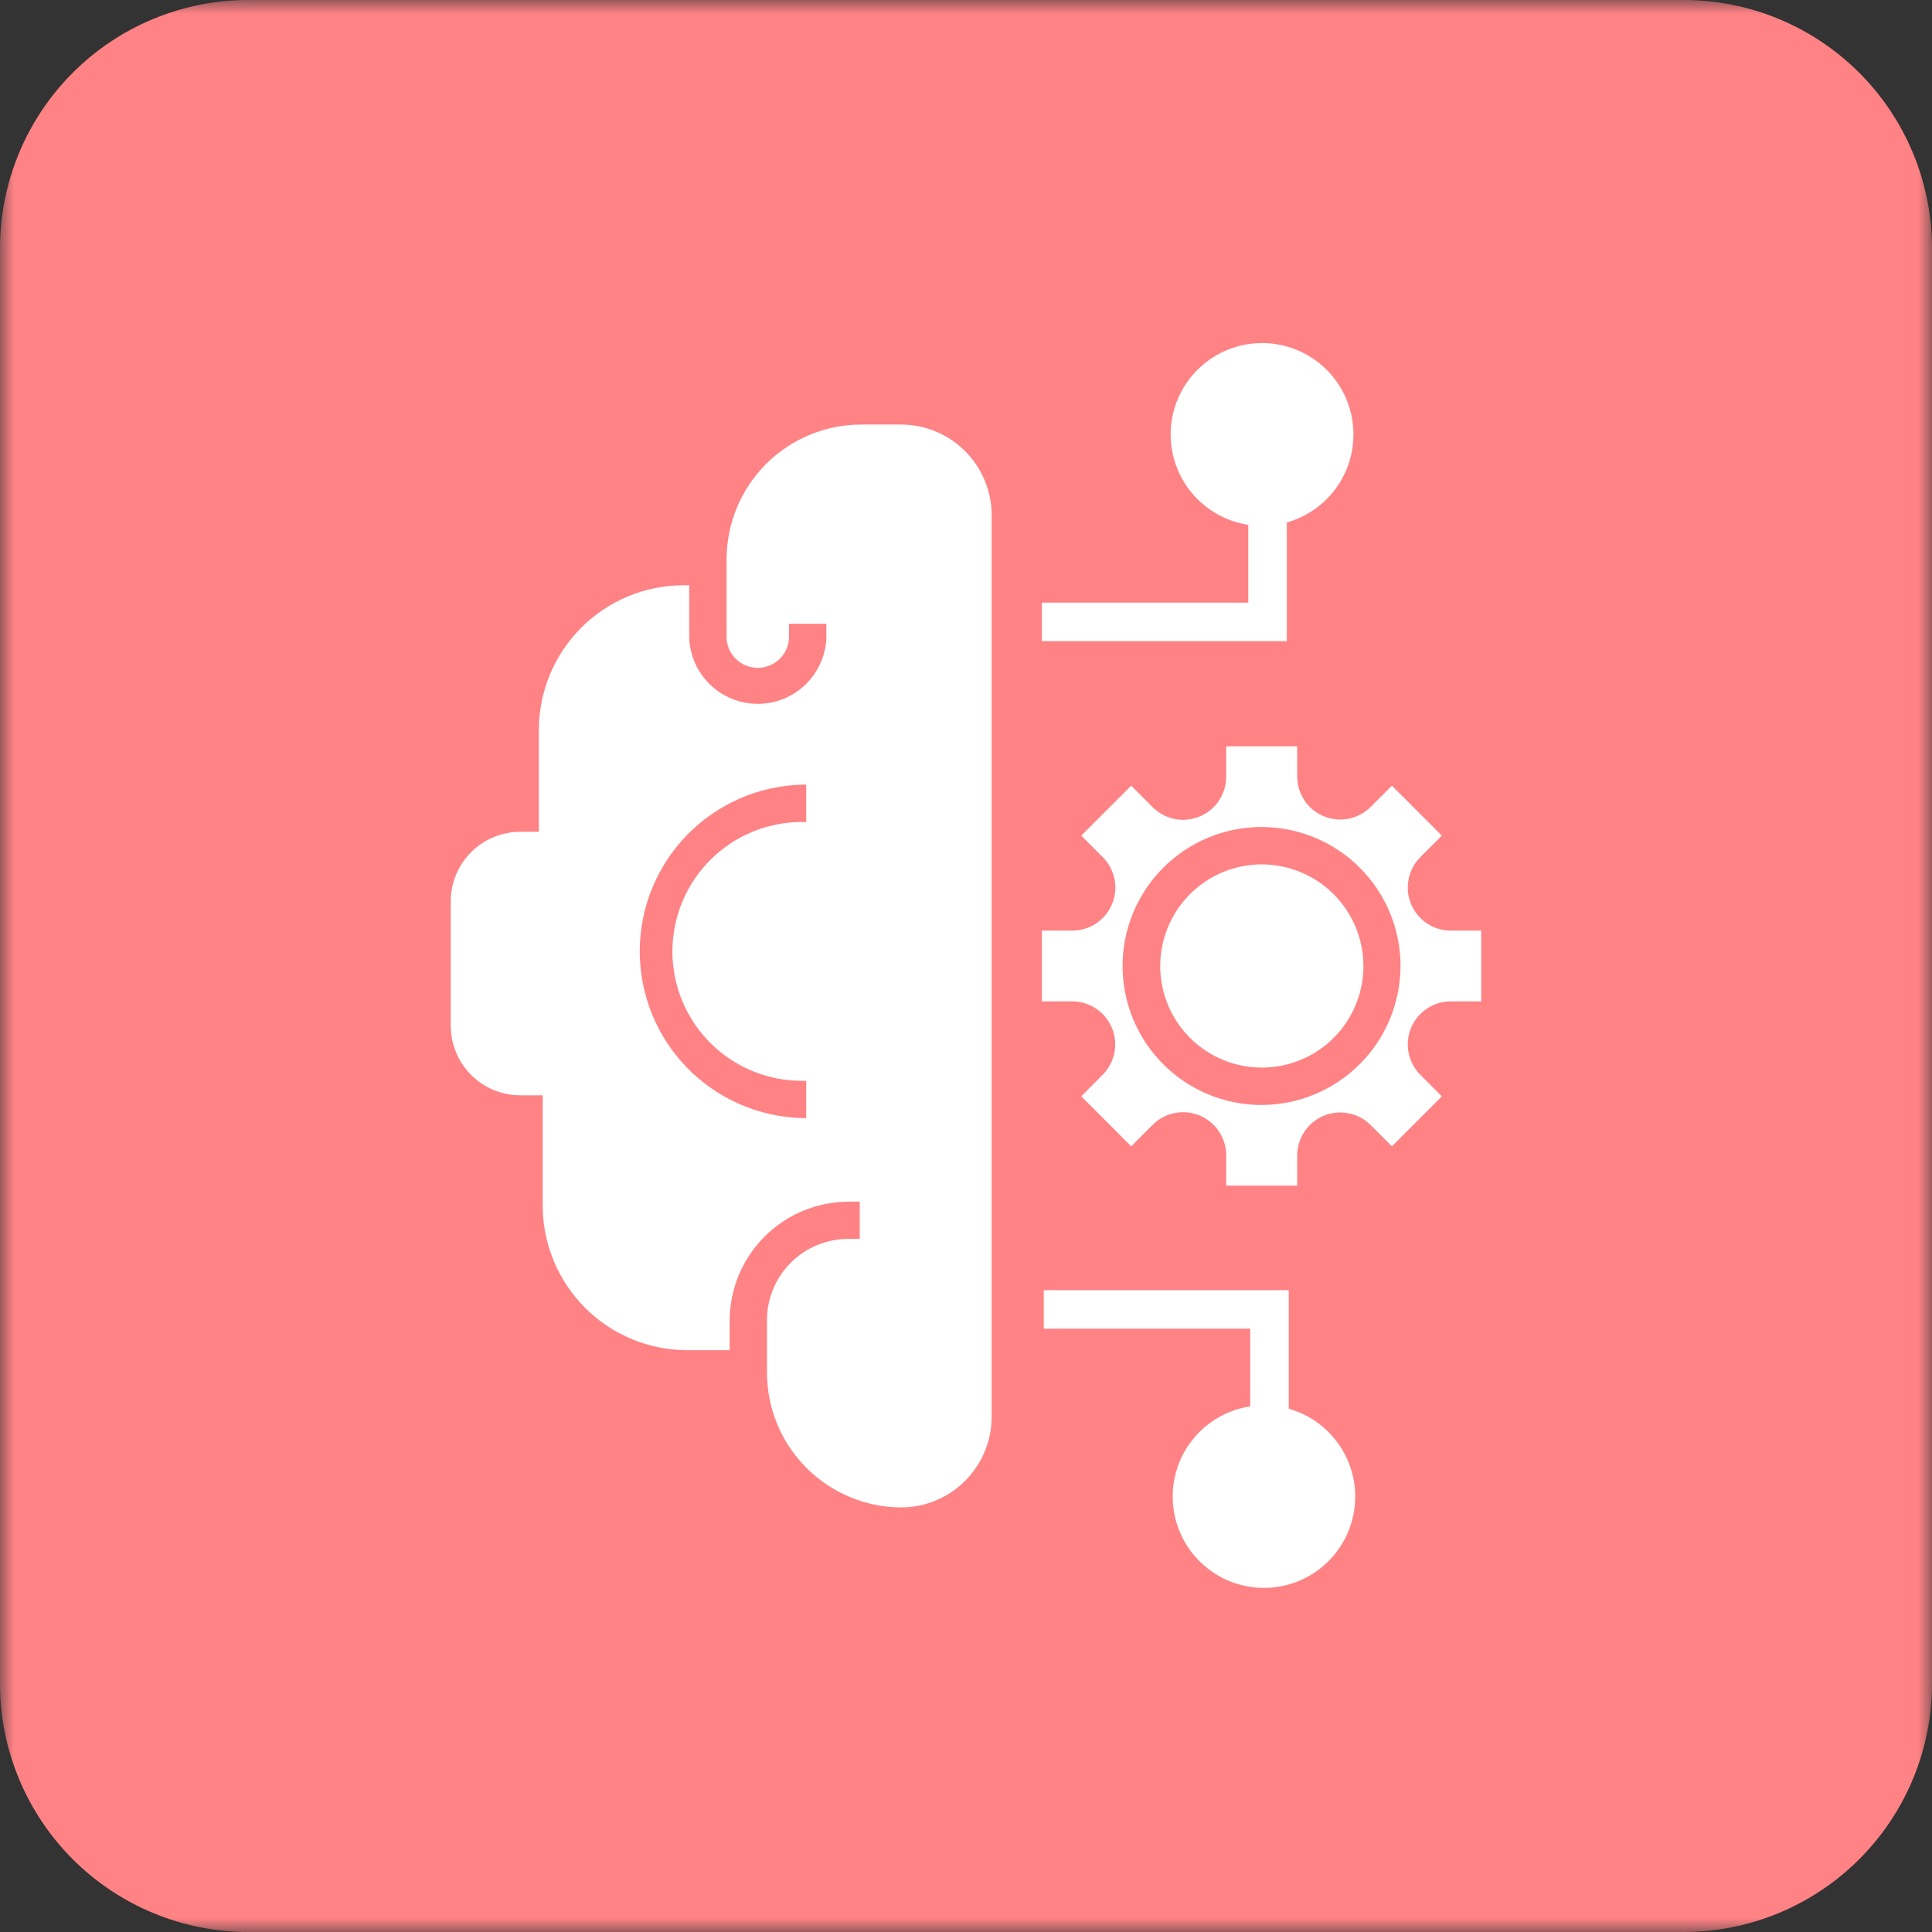 <svg width="70" height="70" viewBox="0 0 70 70" fill="none" xmlns="http://www.w3.org/2000/svg">
<rect x="0" y="0" width="70" height="70" fill="#333333" stroke="none"/>
<mask id="mask0_728_245" style="mask-type:luminance" maskUnits="userSpaceOnUse" x="0" y="0" width="70" height="70">
<path d="M70 0H0V70H70V0Z" fill="white"/>
</mask>
<g mask="url(#mask0_728_245)">
<path d="M61 0H9C6.613 0 4.324 0.948 2.636 2.636C0.948 4.324 0 6.613 0 9L0 61C0 63.387 0.948 65.676 2.636 67.364C4.324 69.052 6.613 70 9 70H61C63.387 70 65.676 69.052 67.364 67.364C69.052 65.676 70 63.387 70 61V9C70 6.613 69.052 4.324 67.364 2.636C65.676 0.948 63.387 0 61 0Z" fill="#FF8285"/>
<path d="M32.647 15.382H31.207C29.913 15.382 28.672 15.896 27.757 16.81C26.842 17.725 26.327 18.965 26.326 20.259V23.139C26.344 23.426 26.472 23.695 26.681 23.892C26.891 24.089 27.168 24.198 27.456 24.198C27.744 24.198 28.021 24.089 28.23 23.892C28.441 23.695 28.568 23.426 28.586 23.139V22.602H29.94V23.125C29.912 23.765 29.638 24.369 29.175 24.812C28.712 25.255 28.097 25.502 27.456 25.502C26.816 25.502 26.2 25.255 25.737 24.812C25.274 24.369 25 23.765 24.972 23.125V21.205H24.761C23.375 21.207 22.047 21.758 21.066 22.736C20.085 23.715 19.53 25.041 19.524 26.427V30.137H18.847C18.18 30.139 17.541 30.404 17.07 30.876C16.599 31.347 16.333 31.986 16.332 32.653V37.169C16.333 37.836 16.599 38.475 17.07 38.947C17.541 39.418 18.18 39.684 18.847 39.685H19.663V43.697C19.668 45.087 20.225 46.417 21.21 47.397C22.196 48.376 23.53 48.924 24.919 48.92H26.436V47.825C26.445 46.691 26.9 45.605 27.703 44.803C28.506 44.001 29.592 43.547 30.727 43.539H31.15V44.888H30.727C29.948 44.889 29.202 45.199 28.651 45.75C28.101 46.3 27.791 47.047 27.79 47.825V49.745C27.793 51.034 28.306 52.269 29.216 53.181C30.125 54.094 31.359 54.61 32.647 54.617C33.079 54.617 33.507 54.531 33.906 54.365C34.305 54.199 34.668 53.956 34.972 53.649C35.277 53.343 35.519 52.98 35.683 52.58C35.848 52.18 35.932 51.752 35.93 51.32V18.68C35.932 18.248 35.848 17.82 35.683 17.42C35.519 17.02 35.277 16.657 34.972 16.35C34.668 16.044 34.305 15.801 33.906 15.635C33.507 15.469 33.079 15.383 32.647 15.382ZM29.21 29.782H29.052C27.808 29.782 26.616 30.276 25.736 31.156C24.857 32.035 24.362 33.228 24.362 34.472C24.362 35.716 24.857 36.908 25.736 37.788C26.616 38.667 27.808 39.161 29.052 39.161H29.21V40.51H29.052C27.479 40.466 25.986 39.81 24.889 38.682C23.793 37.554 23.179 36.043 23.179 34.469C23.179 32.896 23.793 31.385 24.889 30.257C25.986 29.129 27.479 28.473 29.052 28.429H29.21V29.782Z" fill="white"/>
<path d="M52.572 33.718C52.263 33.72 51.959 33.629 51.702 33.457C51.444 33.285 51.243 33.041 51.124 32.755C51.006 32.468 50.975 32.153 51.037 31.85C51.098 31.546 51.248 31.267 51.468 31.049L52.241 30.277L50.432 28.467L49.659 29.24C49.44 29.457 49.163 29.604 48.861 29.664C48.559 29.723 48.246 29.692 47.961 29.574C47.677 29.456 47.434 29.256 47.263 29C47.092 28.744 47 28.444 47 28.136V27.041H44.427V28.136C44.428 28.446 44.337 28.749 44.166 29.007C43.994 29.265 43.749 29.466 43.463 29.584C43.177 29.703 42.862 29.733 42.558 29.672C42.255 29.61 41.976 29.46 41.758 29.24L40.985 28.467L39.176 30.277L39.948 31.049C40.169 31.268 40.319 31.547 40.38 31.851C40.442 32.155 40.411 32.47 40.292 32.757C40.173 33.043 39.971 33.288 39.712 33.459C39.454 33.63 39.15 33.721 38.84 33.718H37.75V36.282H38.84C39.149 36.28 39.453 36.371 39.711 36.543C39.968 36.714 40.169 36.959 40.288 37.245C40.406 37.531 40.437 37.846 40.375 38.15C40.314 38.454 40.164 38.732 39.944 38.95L39.176 39.723L40.985 41.533L41.758 40.76C41.976 40.54 42.255 40.389 42.558 40.328C42.862 40.267 43.177 40.297 43.463 40.416C43.749 40.534 43.994 40.735 44.166 40.993C44.337 41.251 44.428 41.554 44.427 41.864V42.958H47V41.864C47 41.556 47.092 41.255 47.263 40.999C47.434 40.744 47.677 40.544 47.961 40.426C48.246 40.308 48.559 40.277 48.861 40.336C49.163 40.396 49.44 40.543 49.659 40.76L50.432 41.533L52.241 39.723L51.468 38.95C51.248 38.732 51.098 38.454 51.037 38.15C50.975 37.846 51.006 37.531 51.124 37.245C51.243 36.959 51.444 36.714 51.702 36.543C51.959 36.371 52.263 36.28 52.572 36.282H53.667V33.718H52.572ZM45.708 40.035C44.712 40.035 43.739 39.74 42.911 39.187C42.083 38.633 41.438 37.847 41.056 36.927C40.675 36.007 40.576 34.994 40.77 34.018C40.964 33.041 41.444 32.144 42.148 31.439C42.852 30.735 43.749 30.256 44.726 30.061C45.703 29.867 46.715 29.967 47.635 30.348C48.555 30.729 49.342 31.375 49.895 32.203C50.448 33.031 50.744 34.004 50.744 35C50.741 36.334 50.21 37.614 49.266 38.557C48.322 39.501 47.043 40.033 45.708 40.035Z" fill="white"/>
<path d="M45.709 31.318C44.981 31.32 44.27 31.538 43.666 31.944C43.062 32.349 42.592 32.925 42.315 33.598C42.037 34.271 41.966 35.011 42.109 35.724C42.252 36.438 42.604 37.093 43.119 37.607C43.634 38.12 44.29 38.47 45.004 38.611C45.718 38.753 46.458 38.679 47.13 38.4C47.802 38.121 48.376 37.65 48.781 37.044C49.185 36.439 49.4 35.728 49.4 35C49.4 34.516 49.304 34.037 49.118 33.59C48.932 33.143 48.66 32.737 48.317 32.395C47.974 32.053 47.568 31.782 47.12 31.597C46.673 31.413 46.193 31.318 45.709 31.318Z" fill="white"/>
<path d="M46.625 18.93C47.412 18.708 48.089 18.203 48.526 17.512C48.963 16.821 49.129 15.993 48.992 15.187C48.855 14.381 48.425 13.654 47.785 13.146C47.144 12.639 46.338 12.386 45.523 12.436C44.706 12.486 43.938 12.837 43.365 13.42C42.792 14.003 42.455 14.777 42.418 15.594C42.382 16.41 42.649 17.212 43.167 17.844C43.686 18.475 44.42 18.893 45.228 19.016V21.834H37.75V23.23H46.625V18.93Z" fill="white"/>
<path d="M46.694 51.066V46.746H37.818V48.142H45.297V50.955C44.49 51.078 43.757 51.495 43.239 52.126C42.721 52.757 42.455 53.557 42.492 54.373C42.528 55.188 42.865 55.961 43.437 56.543C44.01 57.125 44.777 57.475 45.591 57.526C46.406 57.576 47.211 57.323 47.85 56.816C48.49 56.309 48.919 55.583 49.056 54.779C49.193 53.974 49.027 53.147 48.591 52.457C48.155 51.767 47.479 51.263 46.694 51.042V51.066Z" fill="white"/>
</g>
</svg>

